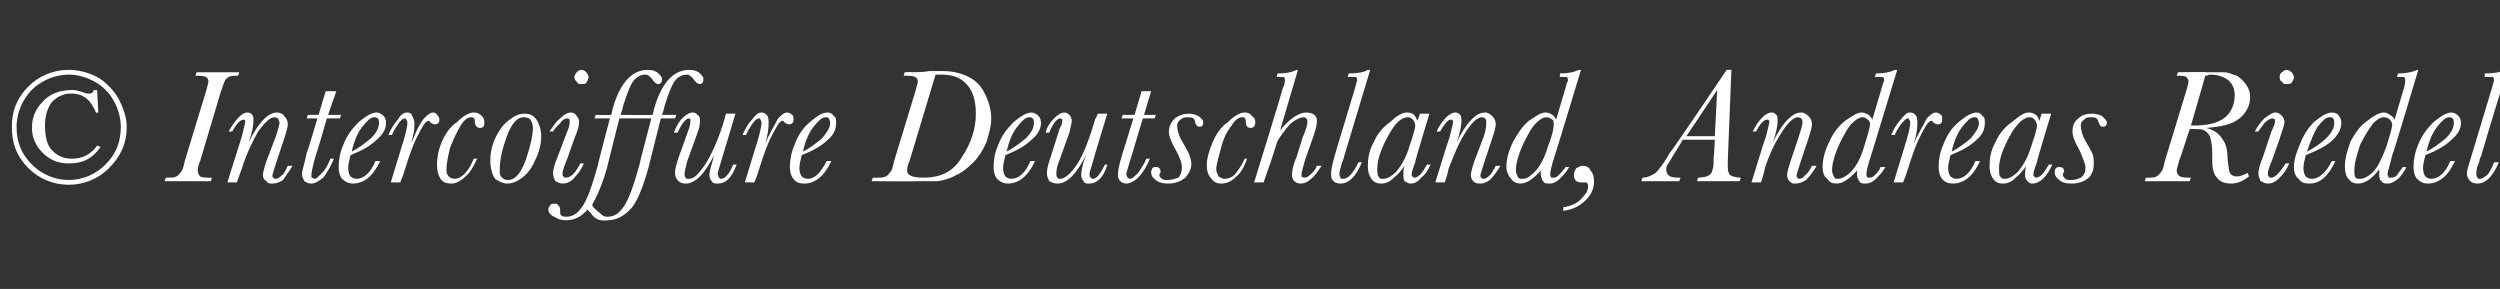 <?xml version="1.0" standalone="no"?><!DOCTYPE svg PUBLIC "-//W3C//DTD SVG 1.1//EN" "http://www.w3.org/Graphics/SVG/1.1/DTD/svg11.dtd"><svg xmlns="http://www.w3.org/2000/svg" version="1.1" width="211.1px" height="24.4px" viewBox="0 -3 211.1 24.4" style="top:-3px"><rect x="0" y="-3" width="211.1" height="24.4" fill="#333333" stroke="none"/>  <desc>© Intercoiffure Deutschland, Andreas Riedel</desc>  <defs/>  <g id="Polygon155008">    <path d="M 5.8 2.9 C 6.6 2.9 7.4 3.1 8.2 3.5 C 8.9 3.9 9.5 4.5 10 5.3 C 10.4 6.1 10.7 6.9 10.7 7.7 C 10.7 9.1 10.2 10.2 9.2 11.2 C 8.3 12.1 7.1 12.6 5.8 12.6 C 4.5 12.6 3.3 12.1 2.4 11.2 C 1.4 10.2 1 9.1 1 7.7 C 1 6.4 1.4 5.3 2.4 4.3 C 3.3 3.4 4.5 2.9 5.8 2.9 Z M 5.8 3.3 C 5.1 3.3 4.3 3.5 3.6 3.9 C 2.9 4.3 2.4 4.8 2 5.5 C 1.6 6.2 1.4 7 1.4 7.7 C 1.4 9 1.8 10 2.7 10.9 C 3.5 11.7 4.6 12.2 5.8 12.2 C 7 12.2 8.1 11.7 8.9 10.9 C 9.8 10 10.2 9 10.2 7.7 C 10.2 7 10 6.2 9.6 5.5 C 9.2 4.8 8.7 4.3 8 3.9 C 7.3 3.5 6.5 3.3 5.8 3.3 Z M 8.2 4.6 L 8.3 6.5 C 8.3 6.5 8.07 6.54 8.1 6.5 C 7.7 5.5 7.1 4.9 6 4.9 C 5.3 4.9 4.8 5.2 4.4 5.6 C 4 6.1 3.8 6.8 3.8 7.6 C 3.8 8.6 4 9.3 4.4 9.7 C 4.9 10.2 5.4 10.4 6.1 10.4 C 7 10.4 7.7 10 8.2 9.3 C 8.2 9.3 8.5 9.4 8.5 9.4 C 7.8 10.4 7 10.8 5.8 10.8 C 4.9 10.8 4.2 10.5 3.6 9.9 C 3 9.3 2.7 8.6 2.7 7.8 C 2.7 6.9 3 6.2 3.6 5.6 C 4.2 4.9 5.1 4.6 6.1 4.6 C 6.4 4.6 6.8 4.7 7.3 4.9 C 7.5 4.9 7.5 4.9 7.6 4.9 C 7.7 4.9 7.9 4.8 7.9 4.6 C 7.93 4.63 8.2 4.6 8.2 4.6 Z M 17.9 12 L 17.8 12.3 L 13.9 12.3 L 14 12 C 14 12 14.18 12.02 14.2 12 C 14.5 12 14.7 12 14.9 11.9 C 15.1 11.8 15.2 11.6 15.3 11.5 C 15.4 11.4 15.5 11.1 15.6 10.6 C 15.6 10.6 17.4 4.7 17.4 4.7 C 17.5 4.3 17.6 4 17.6 3.9 C 17.6 3.5 17.3 3.4 16.7 3.4 C 16.73 3.38 16.5 3.4 16.5 3.4 L 16.6 3.1 L 20.2 3.1 L 20.1 3.4 C 20.1 3.4 19.93 3.38 19.9 3.4 C 19.7 3.4 19.5 3.4 19.3 3.5 C 19.2 3.6 19 3.7 19 3.8 C 18.9 4 18.8 4.3 18.6 4.9 C 18.6 4.9 16.9 10.6 16.9 10.6 C 16.7 11 16.7 11.3 16.7 11.4 C 16.7 11.6 16.8 11.8 16.9 11.9 C 17.1 12 17.4 12 17.6 12 C 17.62 12.02 17.9 12 17.9 12 Z M 24.3 11 C 24.3 11 24.7 11 24.7 11 C 24.4 11.5 24.1 11.9 23.9 12.2 C 23.6 12.4 23.3 12.5 23 12.5 C 22.8 12.5 22.6 12.5 22.5 12.3 C 22.3 12.2 22.2 12 22.2 11.8 C 22.2 11.6 22.3 11.2 22.5 10.6 C 22.5 10.6 23.3 8.5 23.3 8.5 C 23.5 7.9 23.6 7.5 23.6 7.4 C 23.6 7.2 23.5 7.1 23.5 7 C 23.4 7 23.3 6.9 23.2 6.9 C 22.8 6.9 22.4 7.3 21.8 8.1 C 21.3 9 20.8 10 20.4 11.3 C 20.37 11.34 20 12.4 20 12.4 L 19.2 12.4 C 19.2 12.4 20.41 8.55 20.4 8.6 C 20.6 7.8 20.7 7.4 20.7 7.3 C 20.7 7.2 20.7 7.2 20.7 7.2 C 20.7 7.1 20.6 7.1 20.6 7.1 C 20.3 7.1 20 7.4 19.6 8.1 C 19.6 8.1 19.3 8.1 19.3 8.1 C 19.9 7.1 20.4 6.5 20.9 6.5 C 21.1 6.5 21.2 6.6 21.3 6.7 C 21.4 6.8 21.4 7 21.4 7.2 C 21.4 7.6 21.3 8.2 21 9 C 21.8 7.4 22.6 6.5 23.4 6.5 C 23.6 6.5 23.9 6.6 24 6.8 C 24.2 7 24.3 7.2 24.3 7.5 C 24.3 7.7 24.2 8.1 24 8.7 C 24 8.7 23.3 10.8 23.3 10.8 C 23.1 11.4 23 11.8 23 11.8 C 23 11.9 23 12 23.1 12 C 23.1 12.1 23.2 12.1 23.3 12.1 C 23.4 12.1 23.6 12 23.8 11.8 C 24 11.7 24.1 11.4 24.3 11 Z M 28.8 6.7 L 28.7 7 L 27.6 7 C 27.6 7 26.73 10.02 26.7 10 C 26.4 11 26.3 11.6 26.3 11.7 C 26.3 11.8 26.3 11.9 26.3 12 C 26.4 12 26.5 12.1 26.6 12.1 C 26.7 12.1 26.9 11.9 27.2 11.6 C 27.5 11.3 27.7 10.9 27.9 10.4 C 27.9 10.4 28.2 10.4 28.2 10.4 C 27.9 11.1 27.6 11.6 27.3 12 C 26.9 12.3 26.6 12.5 26.3 12.5 C 26 12.5 25.9 12.4 25.7 12.3 C 25.6 12.1 25.5 11.9 25.5 11.7 C 25.5 11.4 25.7 10.9 25.9 9.9 C 25.94 9.95 26.8 7 26.8 7 L 25.9 7 L 26 6.7 L 26.9 6.7 L 27.5 4.7 L 28.4 4.7 L 27.7 6.7 L 28.8 6.7 Z M 30.1 12.1 C 30.7 12.1 31.3 11.6 31.7 10.6 C 31.7 10.6 32.1 10.6 32.1 10.6 C 31.5 11.9 30.7 12.5 29.8 12.5 C 29.5 12.5 29.2 12.4 28.9 12.1 C 28.7 11.9 28.6 11.5 28.6 11.1 C 28.6 10.5 28.7 9.9 29 9.2 C 29.3 8.4 29.8 7.8 30.3 7.3 C 30.9 6.8 31.4 6.5 31.8 6.5 C 32 6.5 32.2 6.6 32.4 6.8 C 32.5 6.9 32.6 7.1 32.6 7.4 C 32.6 7.9 32.3 8.4 31.8 8.8 C 31.3 9.3 30.6 9.7 29.6 10.1 C 29.5 10.5 29.4 10.9 29.4 11.2 C 29.4 11.5 29.5 11.8 29.6 11.9 C 29.7 12 29.9 12.1 30.1 12.1 C 30.1 12.1 30.1 12.1 30.1 12.1 Z M 29.7 9.8 C 30.3 9.5 30.8 9.1 31.3 8.7 C 31.8 8.2 32 7.8 32 7.4 C 32 7.2 32 7.1 31.9 7 C 31.8 6.9 31.7 6.9 31.6 6.9 C 31.3 6.9 31 7.2 30.6 7.7 C 30.2 8.2 29.9 8.9 29.7 9.8 Z M 33.1 8.4 C 33.1 8.4 32.8 8.4 32.8 8.4 C 33 7.9 33.3 7.4 33.6 7.1 C 33.8 6.7 34.1 6.5 34.4 6.5 C 34.6 6.5 34.8 6.6 34.8 6.8 C 34.9 6.9 35 7.2 35 7.5 C 35 7.9 34.9 8.5 34.7 9.2 C 34.7 9.1 34.8 9 34.9 8.7 C 35.2 7.9 35.5 7.4 35.8 7 C 36.1 6.7 36.3 6.5 36.6 6.5 C 36.7 6.5 36.9 6.6 36.9 6.7 C 37 6.8 37.1 6.9 37.1 7.1 C 37.1 7.2 37.1 7.3 37 7.4 C 36.9 7.5 36.8 7.5 36.7 7.5 C 36.6 7.5 36.4 7.4 36.3 7.3 C 36.3 7.2 36.2 7.2 36.2 7.2 C 35.9 7.2 35.6 7.8 35.1 8.8 C 34.6 9.9 34.3 11 34 11.9 C 33.96 11.94 33.8 12.4 33.8 12.4 L 33 12.4 C 33 12.4 34.08 8.81 34.1 8.8 C 34.3 8.1 34.4 7.6 34.4 7.4 C 34.4 7.3 34.4 7.2 34.3 7.1 C 34.3 7 34.2 7 34.2 7 C 34 7 33.8 7.2 33.6 7.5 C 33.4 7.8 33.2 8.1 33.1 8.4 Z M 40 10.4 C 40 10.4 40.3 10.4 40.3 10.4 C 40 11 39.7 11.6 39.3 11.9 C 38.9 12.3 38.5 12.5 38.1 12.5 C 37.7 12.5 37.4 12.4 37.2 12.1 C 37 11.8 36.9 11.4 36.9 10.9 C 36.9 10.4 37 9.7 37.3 9 C 37.6 8.3 38 7.7 38.6 7.3 C 39.1 6.8 39.6 6.5 40 6.5 C 40.3 6.5 40.5 6.6 40.7 6.8 C 40.8 6.9 40.9 7.1 40.9 7.3 C 40.9 7.7 40.8 7.8 40.5 7.8 C 40.3 7.8 40.1 7.6 40.1 7.3 C 40.1 7 40 6.9 39.8 6.9 C 39.5 6.9 39.2 7.1 38.9 7.6 C 38.6 8.1 38.3 8.7 38 9.5 C 37.8 10.3 37.7 10.9 37.7 11.3 C 37.7 11.5 37.7 11.7 37.9 11.9 C 38 12 38.2 12.1 38.4 12.1 C 38.6 12.1 38.9 12 39.2 11.7 C 39.6 11.3 39.8 10.9 40 10.4 Z M 41.4 10.5 C 41.4 10 41.5 9.4 41.8 8.7 C 42.1 8.1 42.4 7.6 42.9 7.2 C 43.4 6.8 43.8 6.6 44.3 6.6 C 44.7 6.6 45 6.7 45.3 7.1 C 45.5 7.4 45.7 7.9 45.7 8.5 C 45.7 9.2 45.5 9.9 45.2 10.5 C 44.9 11.2 44.6 11.6 44.1 12 C 43.7 12.3 43.3 12.5 42.8 12.5 C 42.5 12.5 42.1 12.3 41.8 12.1 C 41.6 11.8 41.4 11.3 41.4 10.5 Z M 42.2 11.3 C 42.2 11.6 42.2 11.8 42.3 11.9 C 42.5 12.1 42.6 12.2 42.9 12.2 C 43.5 12.2 44 11.6 44.4 10.5 C 44.8 9.3 45 8.4 45 7.8 C 45 7.5 44.9 7.3 44.8 7.1 C 44.7 7 44.5 6.9 44.2 6.9 C 43.7 6.9 43.2 7.4 42.8 8.5 C 42.4 9.6 42.2 10.5 42.2 11.3 Z M 48.5 3.5 C 48.5 3.4 48.6 3.2 48.7 3.1 C 48.8 3 48.9 2.9 49.1 2.9 C 49.3 2.9 49.4 3 49.5 3.1 C 49.6 3.2 49.7 3.4 49.7 3.5 C 49.7 3.7 49.6 3.8 49.5 4 C 49.4 4.1 49.3 4.1 49.1 4.1 C 48.9 4.1 48.8 4.1 48.7 3.9 C 48.6 3.8 48.5 3.7 48.5 3.5 Z M 47.8 12 C 48.2 12 48.6 11.6 49 10.8 C 49 10.8 49.3 10.8 49.3 10.8 C 49.1 11.3 48.8 11.7 48.5 12 C 48.2 12.4 47.8 12.5 47.5 12.5 C 47.3 12.5 47.1 12.4 46.9 12.3 C 46.8 12.1 46.7 11.9 46.7 11.6 C 46.7 11.4 46.8 10.9 47.1 10.2 C 47.1 10.2 47.9 8.1 47.9 8.1 C 48.1 7.7 48.1 7.4 48.1 7.3 C 48.1 7.2 48.1 7.1 48.1 7.1 C 48 7 48 7 47.9 7 C 47.7 7 47.5 7.1 47.3 7.4 C 47 7.7 46.8 7.9 46.7 8.1 C 46.7 8.1 46.4 8.1 46.4 8.1 C 46.7 7.7 46.9 7.3 47.3 7 C 47.6 6.7 47.9 6.5 48.2 6.5 C 48.4 6.5 48.6 6.6 48.7 6.8 C 48.8 6.9 48.9 7.1 48.9 7.3 C 48.9 7.6 48.8 8 48.5 8.7 C 48.5 8.7 47.9 10.4 47.9 10.4 C 47.6 11.1 47.5 11.5 47.5 11.6 C 47.5 11.8 47.5 11.9 47.6 11.9 C 47.6 12 47.7 12 47.8 12 C 47.8 12 47.8 12 47.8 12 Z M 57.1 6.7 L 57 7 L 55.8 7 C 55.8 7 54.78 11.03 54.8 11 C 54.3 12.8 53.8 14.1 53.2 14.7 C 52.6 15.3 52 15.6 51.3 15.6 C 50.7 15.7 50.2 15.5 49.9 15 C 49.8 14.9 49.7 14.8 49.6 14.7 C 49.1 15.3 48.5 15.6 47.8 15.6 C 47.4 15.6 47.1 15.5 46.8 15.3 C 46.5 15.2 46.3 14.9 46.3 14.7 C 46.3 14.5 46.4 14.4 46.5 14.3 C 46.5 14.2 46.7 14.2 46.8 14.2 C 46.9 14.2 47.1 14.2 47.1 14.3 C 47.2 14.4 47.3 14.5 47.3 14.7 C 47.3 14.7 47.3 14.8 47.3 14.8 C 47.3 14.8 47.3 15 47.3 15 C 47.3 15 47.3 15.1 47.4 15.2 C 47.5 15.3 47.7 15.3 47.8 15.3 C 48.4 15.3 48.8 15 49.2 14.4 C 49.6 13.8 50 12.7 50.5 10.9 C 50.46 10.92 51.5 7 51.5 7 L 50.2 7 L 50.3 6.7 C 50.3 6.7 51.6 6.73 51.6 6.7 C 51.6 6.7 51.7 6.5 51.7 6.3 C 52.3 4.1 53.3 2.9 54.7 2.9 C 55.1 2.9 55.4 3 55.6 3.2 C 55.8 3.4 55.9 3.5 55.9 3.7 C 55.9 3.9 55.8 4.1 55.6 4.1 C 55.4 4.1 55.2 3.9 55 3.6 C 54.8 3.4 54.7 3.3 54.5 3.3 C 54.2 3.3 53.9 3.4 53.6 3.7 C 53.3 4 53 4.7 52.6 6 C 52.64 6 52.4 6.7 52.4 6.7 C 52.4 6.7 55.1 6.73 55.1 6.7 C 55.1 6.7 55.2 6.5 55.2 6.3 C 55.8 4.1 56.8 2.9 58.2 2.9 C 58.6 2.9 58.9 3 59.1 3.2 C 59.3 3.4 59.4 3.5 59.4 3.7 C 59.4 3.9 59.3 4.1 59.1 4.1 C 58.9 4.1 58.7 3.9 58.5 3.6 C 58.3 3.4 58.2 3.3 58 3.3 C 57.7 3.3 57.4 3.4 57.1 3.7 C 56.8 4 56.5 4.7 56.1 6 C 56.14 6 55.9 6.7 55.9 6.7 L 57.1 6.7 Z M 52.3 7 C 52.3 7 51.28 11.03 51.3 11 C 50.9 12.5 50.4 13.6 50 14.3 C 50 14.4 50.1 14.4 50.1 14.5 C 50.5 14.9 50.8 15.1 50.9 15.2 C 51 15.3 51.2 15.3 51.3 15.3 C 51.9 15.3 52.3 15 52.7 14.4 C 53.1 13.8 53.5 12.7 54 10.9 C 53.96 10.92 55 7 55 7 L 52.3 7 Z M 60.9 12.1 C 61.2 12.1 61.6 11.7 61.9 10.9 C 61.9 10.9 62.2 10.9 62.2 10.9 C 61.8 12 61.3 12.5 60.6 12.5 C 60.4 12.5 60.2 12.5 60.1 12.3 C 60 12.2 59.9 12 59.9 11.8 C 59.9 11.4 60.1 10.9 60.3 10.1 C 59.5 11.7 58.7 12.5 57.9 12.5 C 57.6 12.5 57.4 12.4 57.3 12.3 C 57.1 12.1 57 11.9 57 11.6 C 57 11.3 57.1 10.9 57.3 10.3 C 57.3 10.3 58.2 7.8 58.2 7.8 C 58.3 7.5 58.3 7.3 58.3 7.2 C 58.3 7.1 58.3 7 58.2 7 C 57.9 7 57.6 7.4 57.2 8.2 C 57.2 8.2 56.9 8.2 56.9 8.2 C 57.1 7.7 57.3 7.3 57.6 7 C 57.9 6.7 58.2 6.5 58.5 6.5 C 58.7 6.5 58.8 6.6 58.9 6.7 C 59.1 6.8 59.1 7 59.1 7.2 C 59.1 7.4 59.1 7.7 58.9 8.2 C 58.9 8.2 58 10.7 58 10.7 C 57.9 11.2 57.8 11.5 57.8 11.7 C 57.8 11.8 57.8 11.9 57.9 12 C 57.9 12.1 58 12.1 58.2 12.1 C 58.6 12.1 59 11.7 59.6 10.8 C 60.1 10 60.7 8.7 61.2 7 C 61.17 7.02 61.3 6.6 61.3 6.6 L 62.1 6.6 C 62.1 6.6 60.92 10.55 60.9 10.6 C 60.7 11.2 60.6 11.6 60.6 11.7 C 60.6 11.8 60.7 11.9 60.7 12 C 60.7 12 60.8 12.1 60.9 12.1 C 60.9 12.1 60.9 12.1 60.9 12.1 Z M 63 8.4 C 63 8.4 62.7 8.4 62.7 8.4 C 62.9 7.9 63.2 7.4 63.5 7.1 C 63.8 6.7 64 6.5 64.3 6.5 C 64.5 6.5 64.7 6.6 64.8 6.8 C 64.9 6.9 64.9 7.2 64.9 7.5 C 64.9 7.9 64.8 8.5 64.6 9.2 C 64.6 9.1 64.7 9 64.8 8.7 C 65.2 7.9 65.5 7.4 65.7 7 C 66 6.7 66.2 6.5 66.5 6.5 C 66.6 6.5 66.8 6.6 66.9 6.7 C 67 6.8 67 6.9 67 7.1 C 67 7.2 67 7.3 66.9 7.4 C 66.8 7.5 66.7 7.5 66.6 7.5 C 66.5 7.5 66.3 7.4 66.2 7.3 C 66.2 7.2 66.1 7.2 66.1 7.2 C 65.8 7.2 65.5 7.8 65 8.8 C 64.5 9.9 64.2 11 63.9 11.9 C 63.87 11.94 63.7 12.4 63.7 12.4 L 62.9 12.4 C 62.9 12.4 63.98 8.81 64 8.8 C 64.2 8.1 64.3 7.6 64.3 7.4 C 64.3 7.3 64.3 7.2 64.2 7.1 C 64.2 7 64.2 7 64.1 7 C 63.9 7 63.7 7.2 63.5 7.5 C 63.3 7.8 63.1 8.1 63 8.4 Z M 68.2 12.1 C 68.8 12.1 69.3 11.6 69.8 10.6 C 69.8 10.6 70.2 10.6 70.2 10.6 C 69.6 11.9 68.8 12.5 67.9 12.5 C 67.5 12.5 67.2 12.4 67 12.1 C 66.8 11.9 66.7 11.5 66.7 11.1 C 66.7 10.5 66.8 9.9 67.1 9.2 C 67.4 8.4 67.8 7.8 68.4 7.3 C 69 6.8 69.4 6.5 69.9 6.5 C 70.1 6.5 70.3 6.6 70.4 6.8 C 70.6 6.9 70.6 7.1 70.6 7.4 C 70.6 7.9 70.4 8.4 69.9 8.8 C 69.4 9.3 68.7 9.7 67.7 10.1 C 67.6 10.5 67.5 10.9 67.5 11.2 C 67.5 11.5 67.6 11.8 67.7 11.9 C 67.8 12 68 12.1 68.2 12.1 C 68.2 12.1 68.2 12.1 68.2 12.1 Z M 67.8 9.8 C 68.4 9.5 68.9 9.1 69.4 8.7 C 69.8 8.2 70.1 7.8 70.1 7.4 C 70.1 7.2 70 7.1 70 7 C 69.9 6.9 69.8 6.9 69.7 6.9 C 69.4 6.9 69.1 7.2 68.7 7.7 C 68.3 8.2 68 8.9 67.8 9.8 Z M 76.4 3.1 C 76.4 3.1 77.04 3.06 77 3.1 C 77.4 3.1 77.9 3.1 78.5 3 C 79 3 79.4 3 79.6 3 C 80.5 3 81.2 3.2 81.8 3.5 C 82.4 3.8 82.9 4.3 83.2 5 C 83.5 5.6 83.7 6.3 83.7 7 C 83.7 7.7 83.5 8.3 83.3 9 C 83 9.7 82.6 10.3 82.2 10.7 C 81.7 11.2 81.2 11.6 80.7 11.8 C 80.2 12.1 79.7 12.2 79.2 12.3 C 78.8 12.3 78.2 12.3 77.3 12.3 C 77.32 12.33 73.6 12.3 73.6 12.3 L 73.7 12 C 73.7 12 74.09 12.02 74.1 12 C 74.4 12 74.6 12 74.8 11.9 C 75 11.8 75.1 11.6 75.2 11.5 C 75.3 11.4 75.4 11.1 75.5 10.6 C 75.5 10.6 77.3 4.7 77.3 4.7 C 77.4 4.3 77.5 4 77.5 3.9 C 77.5 3.5 77.2 3.4 76.6 3.4 C 76.63 3.38 76.3 3.4 76.3 3.4 L 76.4 3.1 Z M 79.5 3.3 C 79.3 3.3 79.2 3.3 79 3.3 C 79 3.3 76.8 10.6 76.8 10.6 C 76.6 11 76.6 11.3 76.6 11.4 C 76.6 11.8 77 12 78 12 C 79.4 12 80.5 11.5 81.2 10.3 C 82 9.1 82.4 7.9 82.4 6.6 C 82.4 5.6 82.2 4.8 81.7 4.2 C 81.2 3.6 80.5 3.3 79.5 3.3 C 79.5 3.3 79.5 3.3 79.5 3.3 Z M 85.4 12.1 C 86 12.1 86.6 11.6 87 10.6 C 87 10.6 87.4 10.6 87.4 10.6 C 86.8 11.9 86 12.5 85.1 12.5 C 84.8 12.5 84.5 12.4 84.2 12.1 C 84 11.9 83.9 11.5 83.9 11.1 C 83.9 10.5 84 9.9 84.3 9.2 C 84.6 8.4 85.1 7.8 85.6 7.3 C 86.2 6.8 86.7 6.5 87.1 6.5 C 87.3 6.5 87.5 6.6 87.7 6.8 C 87.8 6.9 87.9 7.1 87.9 7.4 C 87.9 7.9 87.6 8.4 87.1 8.8 C 86.6 9.3 85.9 9.7 84.9 10.1 C 84.8 10.5 84.7 10.9 84.7 11.2 C 84.7 11.5 84.8 11.8 84.9 11.9 C 85 12 85.2 12.1 85.4 12.1 C 85.4 12.1 85.4 12.1 85.4 12.1 Z M 85 9.8 C 85.6 9.5 86.1 9.1 86.6 8.7 C 87.1 8.2 87.3 7.8 87.3 7.4 C 87.3 7.2 87.3 7.1 87.2 7 C 87.1 6.9 87 6.9 86.9 6.9 C 86.6 6.9 86.3 7.2 85.9 7.7 C 85.5 8.2 85.2 8.9 85 9.8 Z M 92.3 12.1 C 92.6 12.1 92.9 11.7 93.3 10.9 C 93.3 10.9 93.5 10.9 93.5 10.9 C 93.2 12 92.6 12.5 92 12.5 C 91.7 12.5 91.6 12.5 91.5 12.3 C 91.4 12.2 91.3 12 91.3 11.8 C 91.3 11.4 91.4 10.9 91.7 10.1 C 90.9 11.7 90.1 12.5 89.3 12.5 C 89 12.5 88.8 12.4 88.6 12.3 C 88.5 12.1 88.4 11.9 88.4 11.6 C 88.4 11.3 88.5 10.9 88.7 10.3 C 88.7 10.3 89.5 7.8 89.5 7.8 C 89.7 7.5 89.7 7.3 89.7 7.2 C 89.7 7.1 89.7 7 89.5 7 C 89.3 7 88.9 7.4 88.6 8.2 C 88.6 8.2 88.3 8.2 88.3 8.2 C 88.4 7.7 88.7 7.3 89 7 C 89.3 6.7 89.6 6.5 89.9 6.5 C 90 6.5 90.2 6.6 90.3 6.7 C 90.4 6.8 90.5 7 90.5 7.2 C 90.5 7.4 90.4 7.7 90.3 8.2 C 90.3 8.2 89.4 10.7 89.4 10.7 C 89.2 11.2 89.2 11.5 89.2 11.7 C 89.2 11.8 89.2 11.9 89.3 12 C 89.3 12.1 89.4 12.1 89.5 12.1 C 89.9 12.1 90.4 11.7 91 10.8 C 91.5 10 92 8.7 92.5 7 C 92.54 7.02 92.7 6.6 92.7 6.6 L 93.5 6.6 C 93.5 6.6 92.29 10.55 92.3 10.6 C 92.1 11.2 92 11.6 92 11.7 C 92 11.8 92 11.9 92.1 12 C 92.1 12 92.2 12.1 92.3 12.1 C 92.3 12.1 92.3 12.1 92.3 12.1 Z M 97.6 6.7 L 97.5 7 L 96.5 7 C 96.5 7 95.59 10.02 95.6 10 C 95.3 11 95.1 11.6 95.1 11.7 C 95.1 11.8 95.2 11.9 95.2 12 C 95.3 12 95.3 12.1 95.4 12.1 C 95.6 12.1 95.8 11.9 96.1 11.6 C 96.3 11.3 96.6 10.9 96.8 10.4 C 96.8 10.4 97.1 10.4 97.1 10.4 C 96.8 11.1 96.5 11.6 96.1 12 C 95.8 12.3 95.4 12.5 95.1 12.5 C 94.9 12.5 94.7 12.4 94.6 12.3 C 94.4 12.1 94.4 11.9 94.4 11.7 C 94.4 11.4 94.5 10.9 94.8 9.9 C 94.8 9.95 95.7 7 95.7 7 L 94.7 7 L 94.8 6.7 L 95.8 6.7 L 96.4 4.7 L 97.2 4.7 L 96.6 6.7 L 97.6 6.7 Z M 100.6 10.8 C 100.6 11.3 100.4 11.6 100.1 12 C 99.7 12.3 99.3 12.5 98.6 12.5 C 98.2 12.5 97.8 12.4 97.6 12.2 C 97.3 12 97.2 11.8 97.2 11.5 C 97.2 11.4 97.3 11.3 97.3 11.2 C 97.4 11.1 97.5 11.1 97.6 11.1 C 97.8 11.1 98 11.2 98 11.5 C 98 11.5 98 11.6 97.9 11.7 C 97.9 11.8 97.9 11.8 97.9 11.8 C 97.9 11.9 98 12 98.1 12.1 C 98.3 12.2 98.4 12.2 98.6 12.2 C 98.9 12.2 99.2 12.1 99.5 12 C 99.7 11.8 99.8 11.5 99.8 11.1 C 99.8 10.9 99.7 10.4 99.3 9.7 C 98.9 9 98.7 8.5 98.7 8.1 C 98.7 7.7 98.9 7.3 99.2 7 C 99.6 6.7 100 6.6 100.4 6.6 C 100.7 6.6 101 6.7 101.2 6.8 C 101.5 7 101.6 7.2 101.6 7.3 C 101.6 7.6 101.5 7.7 101.3 7.7 C 101.1 7.7 101 7.6 100.9 7.3 C 100.9 7 100.7 6.9 100.3 6.9 C 100.1 6.9 99.9 6.9 99.7 7.1 C 99.5 7.2 99.4 7.4 99.4 7.6 C 99.4 7.9 99.5 8.4 99.8 8.9 C 100.1 9.4 100.3 9.8 100.4 10 C 100.5 10.3 100.6 10.6 100.6 10.8 Z M 105.1 10.4 C 105.1 10.4 105.3 10.4 105.3 10.4 C 105.1 11 104.8 11.6 104.4 11.9 C 104 12.3 103.6 12.5 103.1 12.5 C 102.8 12.5 102.5 12.4 102.3 12.1 C 102 11.8 101.9 11.4 101.9 10.9 C 101.9 10.4 102.1 9.7 102.4 9 C 102.7 8.3 103.1 7.7 103.7 7.3 C 104.2 6.8 104.7 6.5 105.1 6.5 C 105.4 6.5 105.6 6.6 105.7 6.8 C 105.9 6.9 106 7.1 106 7.3 C 106 7.7 105.8 7.8 105.6 7.8 C 105.3 7.8 105.2 7.6 105.2 7.3 C 105.2 7 105.1 6.9 104.9 6.9 C 104.6 6.9 104.3 7.1 104 7.6 C 103.6 8.1 103.3 8.7 103.1 9.5 C 102.9 10.3 102.7 10.9 102.7 11.3 C 102.7 11.5 102.8 11.7 102.9 11.9 C 103.1 12 103.2 12.1 103.4 12.1 C 103.7 12.1 104 12 104.3 11.7 C 104.6 11.3 104.9 10.9 105.1 10.4 Z M 106.7 12.4 L 105.9 12.4 C 105.9 12.4 108.33 4.54 108.3 4.5 C 108.5 4.1 108.5 3.8 108.5 3.8 C 108.5 3.7 108.5 3.6 108.4 3.5 C 108.4 3.5 108.2 3.5 108 3.5 C 107.99 3.47 107.8 3.5 107.8 3.5 C 107.8 3.5 107.85 3.18 107.9 3.2 C 108.6 3.2 109.1 3.1 109.5 2.9 C 109.46 2.93 109.6 2.9 109.6 2.9 C 109.6 2.9 108.08 8.03 108.1 8 C 108.9 7 109.7 6.5 110.3 6.5 C 110.6 6.5 110.9 6.6 111 6.7 C 111.2 6.9 111.2 7.1 111.2 7.3 C 111.2 7.5 111.1 8 110.8 8.8 C 110.8 8.8 110.2 10.5 110.2 10.5 C 110 11.2 109.9 11.6 109.9 11.7 C 109.9 11.8 109.9 11.9 109.9 11.9 C 110 12 110.1 12 110.2 12 C 110.3 12 110.5 11.9 110.7 11.7 C 110.9 11.5 111.1 11.3 111.2 11 C 111.2 11 111.6 11 111.6 11 C 111.3 11.4 111.1 11.8 110.7 12.1 C 110.4 12.4 110.1 12.5 109.8 12.5 C 109.6 12.5 109.4 12.4 109.3 12.3 C 109.1 12.1 109.1 11.9 109.1 11.7 C 109.1 11.4 109.2 10.9 109.5 10.2 C 109.5 10.2 110 8.6 110 8.6 C 110.3 7.9 110.4 7.5 110.4 7.3 C 110.4 7.2 110.4 7.1 110.3 7 C 110.3 7 110.2 6.9 110.1 6.9 C 109.9 6.9 109.6 7 109.3 7.2 C 109.1 7.3 108.8 7.6 108.5 8 C 108.2 8.4 107.9 8.8 107.8 9.1 C 107.7 9.5 107.5 10 107.3 10.7 C 107.26 10.75 106.7 12.4 106.7 12.4 Z M 114.7 10.7 C 114.7 10.7 115 10.7 115 10.7 C 114.5 11.9 113.9 12.5 113.2 12.5 C 112.9 12.5 112.7 12.4 112.6 12.3 C 112.4 12.1 112.4 11.9 112.4 11.6 C 112.4 11.4 112.5 10.8 112.8 9.8 C 112.8 9.8 114.4 4.5 114.4 4.5 C 114.5 4.1 114.6 3.8 114.6 3.8 C 114.6 3.7 114.6 3.6 114.5 3.5 C 114.5 3.5 114.3 3.5 114.1 3.5 C 114.06 3.47 113.8 3.5 113.8 3.5 C 113.8 3.5 113.88 3.18 113.9 3.2 C 114.6 3.2 115.2 3.1 115.5 2.9 C 115.54 2.93 115.7 2.9 115.7 2.9 C 115.7 2.9 113.51 10.18 113.5 10.2 C 113.5 10.3 113.4 10.5 113.3 10.8 C 113.2 11.2 113.1 11.5 113.1 11.7 C 113.1 11.8 113.1 11.9 113.2 12 C 113.2 12.1 113.3 12.1 113.4 12.1 C 113.6 12.1 113.8 12 114 11.8 C 114.2 11.6 114.5 11.2 114.7 10.7 Z M 119.9 6.6 L 120.7 6.6 C 120.7 6.6 119.46 10.65 119.5 10.7 C 119.3 11.2 119.2 11.6 119.2 11.7 C 119.2 11.8 119.2 11.9 119.3 11.9 C 119.3 12 119.4 12 119.4 12 C 119.8 12 120.1 11.6 120.5 10.9 C 120.5 10.9 120.8 10.9 120.8 10.9 C 120.6 11.3 120.4 11.7 120 12 C 119.7 12.4 119.4 12.5 119.1 12.5 C 118.9 12.5 118.8 12.4 118.6 12.3 C 118.5 12.1 118.5 11.9 118.5 11.7 C 118.5 11.5 118.5 11.3 118.6 11 C 118.4 11.3 118.1 11.7 117.7 12 C 117.3 12.4 117 12.5 116.6 12.5 C 116.3 12.5 116 12.4 115.8 12.1 C 115.6 11.8 115.5 11.5 115.5 11 C 115.5 10.4 115.6 9.7 116 9 C 116.3 8.3 116.8 7.7 117.4 7.3 C 117.9 6.8 118.4 6.5 118.8 6.5 C 119.1 6.5 119.3 6.6 119.4 6.7 C 119.5 6.8 119.6 7 119.7 7.2 C 119.68 7.23 119.9 6.6 119.9 6.6 Z M 116.3 11.2 C 116.3 11.5 116.3 11.8 116.4 11.9 C 116.5 12.1 116.6 12.1 116.8 12.1 C 117.1 12.1 117.5 11.9 117.9 11.5 C 118.3 11 118.7 10.4 119 9.4 C 119.3 8.5 119.5 7.9 119.5 7.6 C 119.5 7.4 119.4 7.2 119.3 7.1 C 119.2 7 119.1 6.9 118.9 6.9 C 118.3 6.9 117.8 7.4 117.2 8.5 C 116.6 9.6 116.3 10.5 116.3 11.2 Z M 126.3 11 C 126.3 11 126.7 11 126.7 11 C 126.4 11.5 126.1 11.9 125.8 12.2 C 125.5 12.4 125.3 12.5 125 12.5 C 124.8 12.5 124.6 12.5 124.4 12.3 C 124.3 12.2 124.2 12 124.2 11.8 C 124.2 11.6 124.3 11.2 124.5 10.6 C 124.5 10.6 125.3 8.5 125.3 8.5 C 125.5 7.9 125.5 7.5 125.5 7.4 C 125.5 7.2 125.5 7.1 125.4 7 C 125.4 7 125.3 6.9 125.1 6.9 C 124.8 6.9 124.3 7.3 123.8 8.1 C 123.2 9 122.8 10 122.3 11.3 C 122.35 11.34 122 12.4 122 12.4 L 121.2 12.4 C 121.2 12.4 122.38 8.55 122.4 8.6 C 122.6 7.8 122.7 7.4 122.7 7.3 C 122.7 7.2 122.7 7.2 122.7 7.2 C 122.6 7.1 122.6 7.1 122.5 7.1 C 122.3 7.1 122 7.4 121.6 8.1 C 121.6 8.1 121.3 8.1 121.3 8.1 C 121.8 7.1 122.4 6.5 122.9 6.5 C 123.1 6.5 123.2 6.6 123.3 6.7 C 123.4 6.8 123.4 7 123.4 7.2 C 123.4 7.6 123.3 8.2 123 9 C 123.8 7.4 124.6 6.5 125.4 6.5 C 125.6 6.5 125.8 6.6 126 6.8 C 126.2 7 126.3 7.2 126.3 7.5 C 126.3 7.7 126.2 8.1 126 8.7 C 126 8.7 125.3 10.8 125.3 10.8 C 125.1 11.4 125 11.8 125 11.8 C 125 11.9 125 12 125.1 12 C 125.1 12.1 125.2 12.1 125.3 12.1 C 125.4 12.1 125.6 12 125.8 11.8 C 125.9 11.7 126.1 11.4 126.3 11 Z M 132.2 11.1 C 132.2 11.1 132.5 11.1 132.5 11.1 C 132.3 11.5 132 11.8 131.7 12.1 C 131.4 12.4 131.1 12.5 130.9 12.5 C 130.6 12.5 130.4 12.5 130.3 12.3 C 130.2 12.2 130.1 11.9 130.1 11.7 C 130.1 11.5 130.1 11.4 130.2 11.3 C 129.5 12.1 128.9 12.5 128.4 12.5 C 128.1 12.5 127.8 12.4 127.6 12.1 C 127.4 11.9 127.2 11.5 127.2 11.1 C 127.2 10.4 127.4 9.7 127.8 8.9 C 128.2 8.2 128.6 7.6 129.1 7.2 C 129.7 6.8 130.1 6.5 130.5 6.5 C 130.8 6.5 130.9 6.6 131.1 6.7 C 131.2 6.8 131.3 6.9 131.4 7.1 C 131.4 7.1 132.2 4.4 132.2 4.4 C 132.3 4 132.4 3.8 132.4 3.8 C 132.4 3.7 132.4 3.6 132.3 3.5 C 132.2 3.5 132.1 3.5 131.9 3.5 C 131.85 3.47 131.7 3.5 131.7 3.5 C 131.7 3.5 131.75 3.18 131.7 3.2 C 132.4 3.2 132.9 3.1 133.3 2.9 C 133.33 2.93 133.5 2.9 133.5 2.9 C 133.5 2.9 131.31 10.13 131.3 10.1 C 131 11 130.9 11.5 130.9 11.7 C 130.9 11.8 130.9 11.9 131 12 C 131 12 131.1 12 131.2 12 C 131.3 12 131.4 12 131.6 11.8 C 131.8 11.6 132 11.4 132.2 11.1 Z M 128 11.4 C 128 11.6 128.1 11.8 128.2 12 C 128.3 12.1 128.4 12.1 128.6 12.1 C 128.9 12.1 129.2 11.9 129.6 11.5 C 130 11.1 130.4 10.4 130.7 9.4 C 131.1 8.4 131.2 7.8 131.2 7.5 C 131.2 7.4 131.2 7.2 131.1 7.1 C 130.9 7 130.8 6.9 130.6 6.9 C 130.3 6.9 130 7.1 129.7 7.4 C 129.3 7.8 129 8.4 128.6 9.2 C 128.2 10.1 128 10.8 128 11.4 Z M 132 14.8 C 132 14.8 132 14.5 132 14.5 C 132.7 14.4 133.3 14.1 133.6 13.7 C 134 13.3 134.1 13 134.1 12.7 C 134.1 12.5 134 12.4 133.9 12.4 C 133.8 12.4 133.8 12.4 133.8 12.4 C 133.7 12.4 133.6 12.4 133.6 12.4 C 133.4 12.4 133.3 12.4 133.1 12.3 C 133 12.2 132.9 12 132.9 11.8 C 132.9 11.5 133 11.4 133.1 11.2 C 133.3 11.1 133.5 11 133.6 11 C 133.9 11 134.2 11.1 134.3 11.4 C 134.5 11.6 134.6 11.9 134.6 12.3 C 134.6 12.9 134.4 13.4 133.9 13.9 C 133.4 14.4 132.8 14.7 132 14.8 Z M 144.8 8.8 L 142.1 8.8 C 142.1 8.8 141.3 10.12 141.3 10.1 C 141 10.6 140.9 10.8 140.8 10.9 C 140.7 11.1 140.7 11.2 140.7 11.3 C 140.7 11.8 141 12 141.7 12 C 141.68 12.01 141.9 12 141.9 12 L 141.8 12.3 L 138.6 12.3 C 138.6 12.3 138.66 12.02 138.7 12 C 139.1 12 139.5 11.8 139.8 11.6 C 140.1 11.3 140.5 10.8 141 9.9 C 141.05 9.95 145.8 2.9 145.8 2.9 L 146.2 2.9 L 145.9 10.4 C 145.9 10.4 145.88 11.25 145.9 11.2 C 145.9 11.5 146 11.7 146.1 11.8 C 146.3 11.9 146.6 12 147 12 C 147 12.02 146.9 12.3 146.9 12.3 L 143.3 12.3 C 143.3 12.3 143.36 12.02 143.4 12 C 143.8 12 144.2 11.9 144.3 11.8 C 144.5 11.7 144.6 11.5 144.6 11.3 C 144.7 11.2 144.7 10.8 144.7 10.3 C 144.73 10.32 144.8 8.8 144.8 8.8 Z M 144.8 8.5 L 145 4.6 L 142.4 8.5 L 144.8 8.5 Z M 153 11 C 153 11 153.4 11 153.4 11 C 153.1 11.5 152.8 11.9 152.5 12.2 C 152.2 12.4 151.9 12.5 151.6 12.5 C 151.4 12.5 151.3 12.5 151.1 12.3 C 151 12.2 150.9 12 150.9 11.8 C 150.9 11.6 151 11.2 151.2 10.6 C 151.2 10.6 151.9 8.5 151.9 8.5 C 152.1 7.9 152.2 7.5 152.2 7.4 C 152.2 7.2 152.2 7.1 152.1 7 C 152.1 7 152 6.9 151.8 6.9 C 151.5 6.9 151 7.3 150.5 8.1 C 149.9 9 149.4 10 149 11.3 C 149.04 11.34 148.7 12.4 148.7 12.4 L 147.9 12.4 C 147.9 12.4 149.07 8.55 149.1 8.6 C 149.3 7.8 149.4 7.4 149.4 7.3 C 149.4 7.2 149.4 7.2 149.4 7.2 C 149.3 7.1 149.3 7.1 149.2 7.1 C 149 7.1 148.6 7.4 148.3 8.1 C 148.3 8.1 148 8.1 148 8.1 C 148.5 7.1 149.1 6.5 149.6 6.5 C 149.8 6.5 149.9 6.6 150 6.7 C 150.1 6.8 150.1 7 150.1 7.2 C 150.1 7.6 150 8.2 149.7 9 C 150.5 7.4 151.3 6.5 152.1 6.5 C 152.3 6.5 152.5 6.6 152.7 6.8 C 152.9 7 153 7.2 153 7.5 C 153 7.7 152.9 8.1 152.7 8.7 C 152.7 8.7 152 10.8 152 10.8 C 151.8 11.4 151.7 11.8 151.7 11.8 C 151.7 11.9 151.7 12 151.8 12 C 151.8 12.1 151.9 12.1 151.9 12.1 C 152.1 12.1 152.3 12 152.4 11.8 C 152.6 11.7 152.8 11.4 153 11 Z M 158.8 11.1 C 158.8 11.1 159.2 11.1 159.2 11.1 C 159 11.5 158.7 11.8 158.4 12.1 C 158.1 12.4 157.8 12.5 157.5 12.5 C 157.3 12.5 157.1 12.5 157 12.3 C 156.9 12.2 156.8 11.9 156.8 11.7 C 156.8 11.5 156.8 11.4 156.9 11.3 C 156.2 12.1 155.6 12.5 155.1 12.5 C 154.7 12.5 154.5 12.4 154.3 12.1 C 154 11.9 153.9 11.5 153.9 11.1 C 153.9 10.4 154.1 9.7 154.5 8.9 C 154.8 8.2 155.3 7.6 155.8 7.2 C 156.4 6.8 156.8 6.5 157.2 6.5 C 157.4 6.5 157.6 6.6 157.8 6.7 C 157.9 6.8 158 6.9 158.1 7.1 C 158.1 7.1 158.9 4.4 158.9 4.4 C 159 4 159.1 3.8 159.1 3.8 C 159.1 3.7 159.1 3.6 159 3.5 C 158.9 3.5 158.8 3.5 158.5 3.5 C 158.54 3.47 158.3 3.5 158.3 3.5 C 158.3 3.5 158.44 3.18 158.4 3.2 C 159.1 3.2 159.6 3.1 160 2.9 C 160.02 2.93 160.2 2.9 160.2 2.9 C 160.2 2.9 158 10.13 158 10.1 C 157.7 11 157.6 11.5 157.6 11.7 C 157.6 11.8 157.6 11.9 157.7 12 C 157.7 12 157.8 12 157.8 12 C 158 12 158.1 12 158.3 11.8 C 158.5 11.6 158.7 11.4 158.8 11.1 Z M 154.7 11.4 C 154.7 11.6 154.8 11.8 154.9 12 C 154.9 12.1 155.1 12.1 155.2 12.1 C 155.5 12.1 155.9 11.9 156.3 11.5 C 156.7 11.1 157.1 10.4 157.4 9.4 C 157.7 8.4 157.9 7.8 157.9 7.5 C 157.9 7.4 157.9 7.2 157.7 7.1 C 157.6 7 157.5 6.9 157.3 6.9 C 157 6.9 156.7 7.1 156.4 7.4 C 156 7.8 155.7 8.4 155.3 9.2 C 154.9 10.1 154.7 10.8 154.7 11.4 Z M 160 8.4 C 160 8.4 159.7 8.4 159.7 8.4 C 159.9 7.9 160.2 7.4 160.5 7.1 C 160.8 6.7 161 6.5 161.3 6.5 C 161.5 6.5 161.7 6.6 161.8 6.8 C 161.9 6.9 161.9 7.2 161.9 7.5 C 161.9 7.9 161.8 8.5 161.6 9.2 C 161.6 9.1 161.7 9 161.8 8.7 C 162.2 7.9 162.5 7.4 162.7 7 C 163 6.7 163.2 6.5 163.5 6.5 C 163.6 6.5 163.8 6.6 163.9 6.7 C 164 6.8 164 6.9 164 7.1 C 164 7.2 164 7.3 163.9 7.4 C 163.8 7.5 163.7 7.5 163.6 7.5 C 163.5 7.5 163.3 7.4 163.2 7.3 C 163.2 7.2 163.1 7.2 163.1 7.2 C 162.8 7.2 162.5 7.8 162 8.8 C 161.5 9.9 161.2 11 160.9 11.9 C 160.87 11.94 160.7 12.4 160.7 12.4 L 159.9 12.4 C 159.9 12.4 160.99 8.81 161 8.8 C 161.2 8.1 161.3 7.6 161.3 7.4 C 161.3 7.3 161.3 7.2 161.2 7.1 C 161.2 7 161.2 7 161.1 7 C 160.9 7 160.8 7.2 160.5 7.5 C 160.3 7.8 160.1 8.1 160 8.4 Z M 165.2 12.1 C 165.8 12.1 166.4 11.6 166.8 10.6 C 166.8 10.6 167.2 10.6 167.2 10.6 C 166.6 11.9 165.8 12.5 164.9 12.5 C 164.6 12.5 164.2 12.4 164 12.1 C 163.8 11.9 163.7 11.5 163.7 11.1 C 163.7 10.5 163.8 9.9 164.1 9.2 C 164.4 8.4 164.8 7.8 165.4 7.3 C 166 6.8 166.5 6.5 166.9 6.5 C 167.1 6.5 167.3 6.6 167.4 6.8 C 167.6 6.9 167.6 7.1 167.6 7.4 C 167.6 7.9 167.4 8.4 166.9 8.8 C 166.4 9.3 165.7 9.7 164.7 10.1 C 164.6 10.5 164.5 10.9 164.5 11.2 C 164.5 11.5 164.6 11.8 164.7 11.9 C 164.8 12 165 12.1 165.2 12.1 C 165.2 12.1 165.2 12.1 165.2 12.1 Z M 164.8 9.8 C 165.4 9.5 165.9 9.1 166.4 8.7 C 166.8 8.2 167.1 7.8 167.1 7.4 C 167.1 7.2 167 7.1 167 7 C 166.9 6.9 166.8 6.9 166.7 6.9 C 166.4 6.9 166.1 7.2 165.7 7.7 C 165.3 8.2 165 8.9 164.8 9.8 Z M 172.4 6.6 L 173.2 6.6 C 173.2 6.6 171.96 10.65 172 10.7 C 171.8 11.2 171.7 11.6 171.7 11.7 C 171.7 11.8 171.7 11.9 171.8 11.9 C 171.8 12 171.9 12 171.9 12 C 172.3 12 172.6 11.6 173 10.9 C 173 10.9 173.3 10.9 173.3 10.9 C 173.1 11.3 172.9 11.7 172.6 12 C 172.2 12.4 171.9 12.5 171.6 12.5 C 171.4 12.5 171.3 12.4 171.2 12.3 C 171 12.1 171 11.9 171 11.7 C 171 11.5 171 11.3 171.1 11 C 170.9 11.3 170.6 11.7 170.2 12 C 169.8 12.4 169.5 12.5 169.1 12.5 C 168.8 12.5 168.5 12.4 168.3 12.1 C 168.1 11.8 168 11.5 168 11 C 168 10.4 168.1 9.7 168.5 9 C 168.8 8.3 169.3 7.7 169.9 7.3 C 170.5 6.8 170.9 6.5 171.3 6.5 C 171.6 6.5 171.8 6.6 171.9 6.7 C 172.1 6.8 172.1 7 172.2 7.2 C 172.19 7.23 172.4 6.6 172.4 6.6 Z M 168.8 11.2 C 168.8 11.5 168.8 11.8 168.9 11.9 C 169 12.1 169.2 12.1 169.3 12.1 C 169.6 12.1 170 11.9 170.4 11.5 C 170.8 11 171.2 10.4 171.5 9.4 C 171.8 8.5 172 7.9 172 7.6 C 172 7.4 171.9 7.2 171.8 7.1 C 171.7 7 171.6 6.9 171.4 6.9 C 170.9 6.9 170.3 7.4 169.7 8.5 C 169.1 9.6 168.8 10.5 168.8 11.2 Z M 176.8 10.8 C 176.8 11.3 176.7 11.6 176.4 12 C 176 12.3 175.6 12.5 174.9 12.5 C 174.4 12.5 174.1 12.4 173.9 12.2 C 173.6 12 173.5 11.8 173.5 11.5 C 173.5 11.4 173.5 11.3 173.6 11.2 C 173.7 11.1 173.8 11.1 173.9 11.1 C 174.1 11.1 174.3 11.2 174.3 11.5 C 174.3 11.5 174.2 11.6 174.2 11.7 C 174.2 11.8 174.2 11.8 174.2 11.8 C 174.2 11.9 174.3 12 174.4 12.1 C 174.5 12.2 174.7 12.2 174.9 12.2 C 175.2 12.2 175.5 12.1 175.7 12 C 176 11.8 176.1 11.5 176.1 11.1 C 176.1 10.9 175.9 10.4 175.6 9.7 C 175.2 9 175 8.5 175 8.1 C 175 7.7 175.1 7.3 175.5 7 C 175.8 6.7 176.2 6.6 176.7 6.6 C 177 6.6 177.3 6.7 177.5 6.8 C 177.7 7 177.9 7.2 177.9 7.3 C 177.9 7.6 177.8 7.7 177.5 7.7 C 177.4 7.7 177.3 7.6 177.2 7.3 C 177.1 7 177 6.9 176.6 6.9 C 176.4 6.9 176.1 6.9 176 7.1 C 175.8 7.2 175.7 7.4 175.7 7.6 C 175.7 7.9 175.8 8.4 176.1 8.9 C 176.4 9.4 176.6 9.8 176.7 10 C 176.8 10.3 176.8 10.6 176.8 10.8 Z M 188.9 11.9 C 189.1 11.9 189.4 11.8 189.8 11.6 C 189.8 11.6 189.9 11.9 189.9 11.9 C 189.4 12.3 188.9 12.5 188.4 12.5 C 187.8 12.5 187.4 12.3 187.2 12 C 186.9 11.7 186.8 11.2 186.8 10.5 C 186.8 10.5 186.8 9.9 186.8 9.9 C 186.8 9.3 186.7 8.8 186.6 8.5 C 186.5 8.3 186.3 8.1 186.1 8 C 186 7.9 185.6 7.9 185.2 7.9 C 185.21 7.88 184.9 7.9 184.9 7.9 C 184.9 7.9 184.04 10.55 184 10.6 C 183.9 11 183.8 11.3 183.8 11.4 C 183.8 11.6 183.9 11.8 184.1 11.9 C 184.3 12 184.6 12 184.8 12 C 184.79 12.02 185 12 185 12 L 184.9 12.3 L 181.1 12.3 L 181.2 12 C 181.2 12 181.38 12.02 181.4 12 C 181.7 12 181.9 12 182.1 11.9 C 182.3 11.8 182.4 11.6 182.5 11.5 C 182.6 11.4 182.7 11.1 182.8 10.6 C 182.8 10.6 184.6 4.7 184.6 4.7 C 184.7 4.3 184.8 4 184.8 3.9 C 184.8 3.7 184.7 3.6 184.6 3.5 C 184.5 3.4 184.2 3.4 183.8 3.4 C 183.8 3.38 183.9 3.1 183.9 3.1 C 183.9 3.1 186.32 3.06 186.3 3.1 C 187 3.1 187.5 3.1 187.8 3.1 C 188.2 3.1 188.5 3.3 188.9 3.4 C 189.2 3.6 189.5 3.9 189.7 4.2 C 189.9 4.5 190 4.8 190 5.2 C 190 5.9 189.7 6.5 189.1 7 C 188.5 7.5 187.6 7.7 186.3 7.8 C 187 8 187.4 8.3 187.7 8.8 C 188 9.2 188.1 9.8 188.1 10.5 C 188.2 11.1 188.2 11.5 188.3 11.6 C 188.4 11.8 188.6 11.9 188.9 11.9 C 188.9 11.9 188.9 11.9 188.9 11.9 Z M 185 7.6 C 185 7.6 185.23 7.58 185.2 7.6 C 186.4 7.6 187.3 7.4 187.9 6.9 C 188.4 6.5 188.7 5.8 188.7 5 C 188.7 4.5 188.5 4.1 188.2 3.8 C 187.8 3.5 187.3 3.3 186.6 3.3 C 186.5 3.3 186.4 3.4 186.2 3.4 C 186.25 3.36 185 7.6 185 7.6 Z M 192.5 3.5 C 192.5 3.4 192.5 3.2 192.7 3.1 C 192.8 3 192.9 2.9 193.1 2.9 C 193.2 2.9 193.4 3 193.5 3.1 C 193.6 3.2 193.7 3.4 193.7 3.5 C 193.7 3.7 193.6 3.8 193.5 4 C 193.4 4.1 193.2 4.1 193.1 4.1 C 192.9 4.1 192.8 4.1 192.7 3.9 C 192.5 3.8 192.5 3.7 192.5 3.5 Z M 191.8 12 C 192.1 12 192.5 11.6 193 10.8 C 193 10.8 193.3 10.8 193.3 10.8 C 193.1 11.3 192.8 11.7 192.5 12 C 192.1 12.4 191.8 12.5 191.5 12.5 C 191.3 12.5 191.1 12.4 190.9 12.3 C 190.8 12.1 190.7 11.9 190.7 11.6 C 190.7 11.4 190.8 10.9 191.1 10.2 C 191.1 10.2 191.8 8.1 191.8 8.1 C 192 7.7 192.1 7.4 192.1 7.3 C 192.1 7.2 192.1 7.1 192.1 7.1 C 192 7 191.9 7 191.9 7 C 191.7 7 191.5 7.1 191.2 7.4 C 191 7.7 190.8 7.9 190.7 8.1 C 190.7 8.1 190.4 8.1 190.4 8.1 C 190.6 7.7 190.9 7.3 191.2 7 C 191.6 6.7 191.9 6.5 192.1 6.5 C 192.4 6.5 192.5 6.6 192.7 6.8 C 192.8 6.9 192.9 7.1 192.9 7.3 C 192.9 7.6 192.7 8 192.5 8.7 C 192.5 8.7 191.9 10.4 191.9 10.4 C 191.6 11.1 191.5 11.5 191.5 11.6 C 191.5 11.8 191.5 11.9 191.6 11.9 C 191.6 12 191.7 12 191.8 12 C 191.8 12 191.8 12 191.8 12 Z M 195.2 12.1 C 195.8 12.1 196.4 11.6 196.9 10.6 C 196.9 10.6 197.2 10.6 197.2 10.6 C 196.6 11.9 195.9 12.5 195 12.5 C 194.6 12.5 194.3 12.4 194.1 12.1 C 193.8 11.9 193.7 11.5 193.7 11.1 C 193.7 10.5 193.9 9.9 194.2 9.2 C 194.5 8.4 194.9 7.8 195.4 7.3 C 196 6.8 196.5 6.5 196.9 6.5 C 197.2 6.5 197.4 6.6 197.5 6.8 C 197.6 6.9 197.7 7.1 197.7 7.4 C 197.7 7.9 197.4 8.4 197 8.8 C 196.5 9.3 195.7 9.7 194.7 10.1 C 194.6 10.5 194.5 10.9 194.5 11.2 C 194.5 11.5 194.6 11.8 194.7 11.9 C 194.8 12 195 12.1 195.2 12.1 C 195.2 12.1 195.2 12.1 195.2 12.1 Z M 194.8 9.8 C 195.4 9.5 196 9.1 196.4 8.7 C 196.9 8.2 197.1 7.8 197.1 7.4 C 197.1 7.2 197.1 7.1 197 7 C 197 6.9 196.8 6.9 196.7 6.9 C 196.4 6.9 196.1 7.2 195.7 7.7 C 195.4 8.2 195.1 8.9 194.8 9.8 Z M 202.9 11.1 C 202.9 11.1 203.2 11.1 203.2 11.1 C 203 11.5 202.8 11.8 202.5 12.1 C 202.1 12.4 201.9 12.5 201.6 12.5 C 201.4 12.5 201.2 12.5 201.1 12.3 C 200.9 12.2 200.9 11.9 200.9 11.7 C 200.9 11.5 200.9 11.4 200.9 11.3 C 200.3 12.1 199.7 12.5 199.1 12.5 C 198.8 12.5 198.5 12.4 198.3 12.1 C 198.1 11.9 198 11.5 198 11.1 C 198 10.4 198.2 9.7 198.5 8.9 C 198.9 8.2 199.3 7.6 199.9 7.2 C 200.4 6.8 200.9 6.5 201.3 6.5 C 201.5 6.5 201.7 6.6 201.8 6.7 C 202 6.8 202.1 6.9 202.2 7.1 C 202.2 7.1 203 4.4 203 4.4 C 203.1 4 203.1 3.8 203.1 3.8 C 203.1 3.7 203.1 3.6 203 3.5 C 203 3.5 202.8 3.5 202.6 3.5 C 202.59 3.47 202.4 3.5 202.4 3.5 C 202.4 3.5 202.49 3.18 202.5 3.2 C 203.1 3.2 203.7 3.1 204.1 2.9 C 204.07 2.93 204.2 2.9 204.2 2.9 C 204.2 2.9 202.05 10.13 202 10.1 C 201.8 11 201.6 11.5 201.6 11.7 C 201.6 11.8 201.7 11.9 201.7 12 C 201.8 12 201.8 12 201.9 12 C 202 12 202.2 12 202.4 11.8 C 202.5 11.6 202.7 11.4 202.9 11.1 Z M 198.8 11.4 C 198.8 11.6 198.8 11.8 198.9 12 C 199 12.1 199.1 12.1 199.3 12.1 C 199.6 12.1 200 11.9 200.4 11.5 C 200.8 11.1 201.1 10.4 201.5 9.4 C 201.8 8.4 202 7.8 202 7.5 C 202 7.4 201.9 7.2 201.8 7.1 C 201.7 7 201.5 6.9 201.3 6.9 C 201 6.9 200.7 7.1 200.4 7.4 C 200.1 7.8 199.7 8.4 199.3 9.2 C 199 10.1 198.8 10.8 198.8 11.4 Z M 205.3 12.1 C 205.9 12.1 206.5 11.6 206.9 10.6 C 206.9 10.6 207.3 10.6 207.3 10.6 C 206.7 11.9 205.9 12.5 205 12.5 C 204.7 12.5 204.4 12.4 204.1 12.1 C 203.9 11.9 203.8 11.5 203.8 11.1 C 203.8 10.5 203.9 9.9 204.2 9.2 C 204.5 8.4 205 7.8 205.5 7.3 C 206.1 6.8 206.6 6.5 207 6.5 C 207.2 6.5 207.4 6.6 207.6 6.8 C 207.7 6.9 207.8 7.1 207.8 7.4 C 207.8 7.9 207.5 8.4 207 8.8 C 206.5 9.3 205.8 9.7 204.8 10.1 C 204.7 10.5 204.6 10.9 204.6 11.2 C 204.6 11.5 204.7 11.8 204.8 11.9 C 204.9 12 205.1 12.1 205.3 12.1 C 205.3 12.1 205.3 12.1 205.3 12.1 Z M 204.9 9.8 C 205.5 9.5 206 9.1 206.5 8.7 C 207 8.2 207.2 7.8 207.2 7.4 C 207.2 7.2 207.2 7.1 207.1 7 C 207 6.9 206.9 6.9 206.8 6.9 C 206.5 6.9 206.2 7.2 205.8 7.7 C 205.4 8.2 205.1 8.9 204.9 9.8 Z M 210.6 10.7 C 210.6 10.7 211 10.7 211 10.7 C 210.5 11.9 209.9 12.5 209.2 12.5 C 208.9 12.5 208.7 12.4 208.6 12.3 C 208.4 12.1 208.3 11.9 208.3 11.6 C 208.3 11.4 208.5 10.8 208.8 9.8 C 208.8 9.8 210.4 4.5 210.4 4.5 C 210.5 4.1 210.6 3.8 210.6 3.8 C 210.6 3.7 210.6 3.6 210.5 3.5 C 210.4 3.5 210.3 3.5 210 3.5 C 210.03 3.47 209.8 3.5 209.8 3.5 C 209.8 3.5 209.85 3.18 209.8 3.2 C 210.6 3.2 211.2 3.1 211.5 2.9 C 211.51 2.93 211.7 2.9 211.7 2.9 C 211.7 2.9 209.48 10.18 209.5 10.2 C 209.4 10.3 209.4 10.5 209.3 10.8 C 209.1 11.2 209.1 11.5 209.1 11.7 C 209.1 11.8 209.1 11.9 209.2 12 C 209.2 12.1 209.3 12.1 209.4 12.1 C 209.6 12.1 209.7 12 210 11.8 C 210.2 11.6 210.4 11.2 210.6 10.7 Z " stroke="none" fill="#fff"/>  </g></svg>